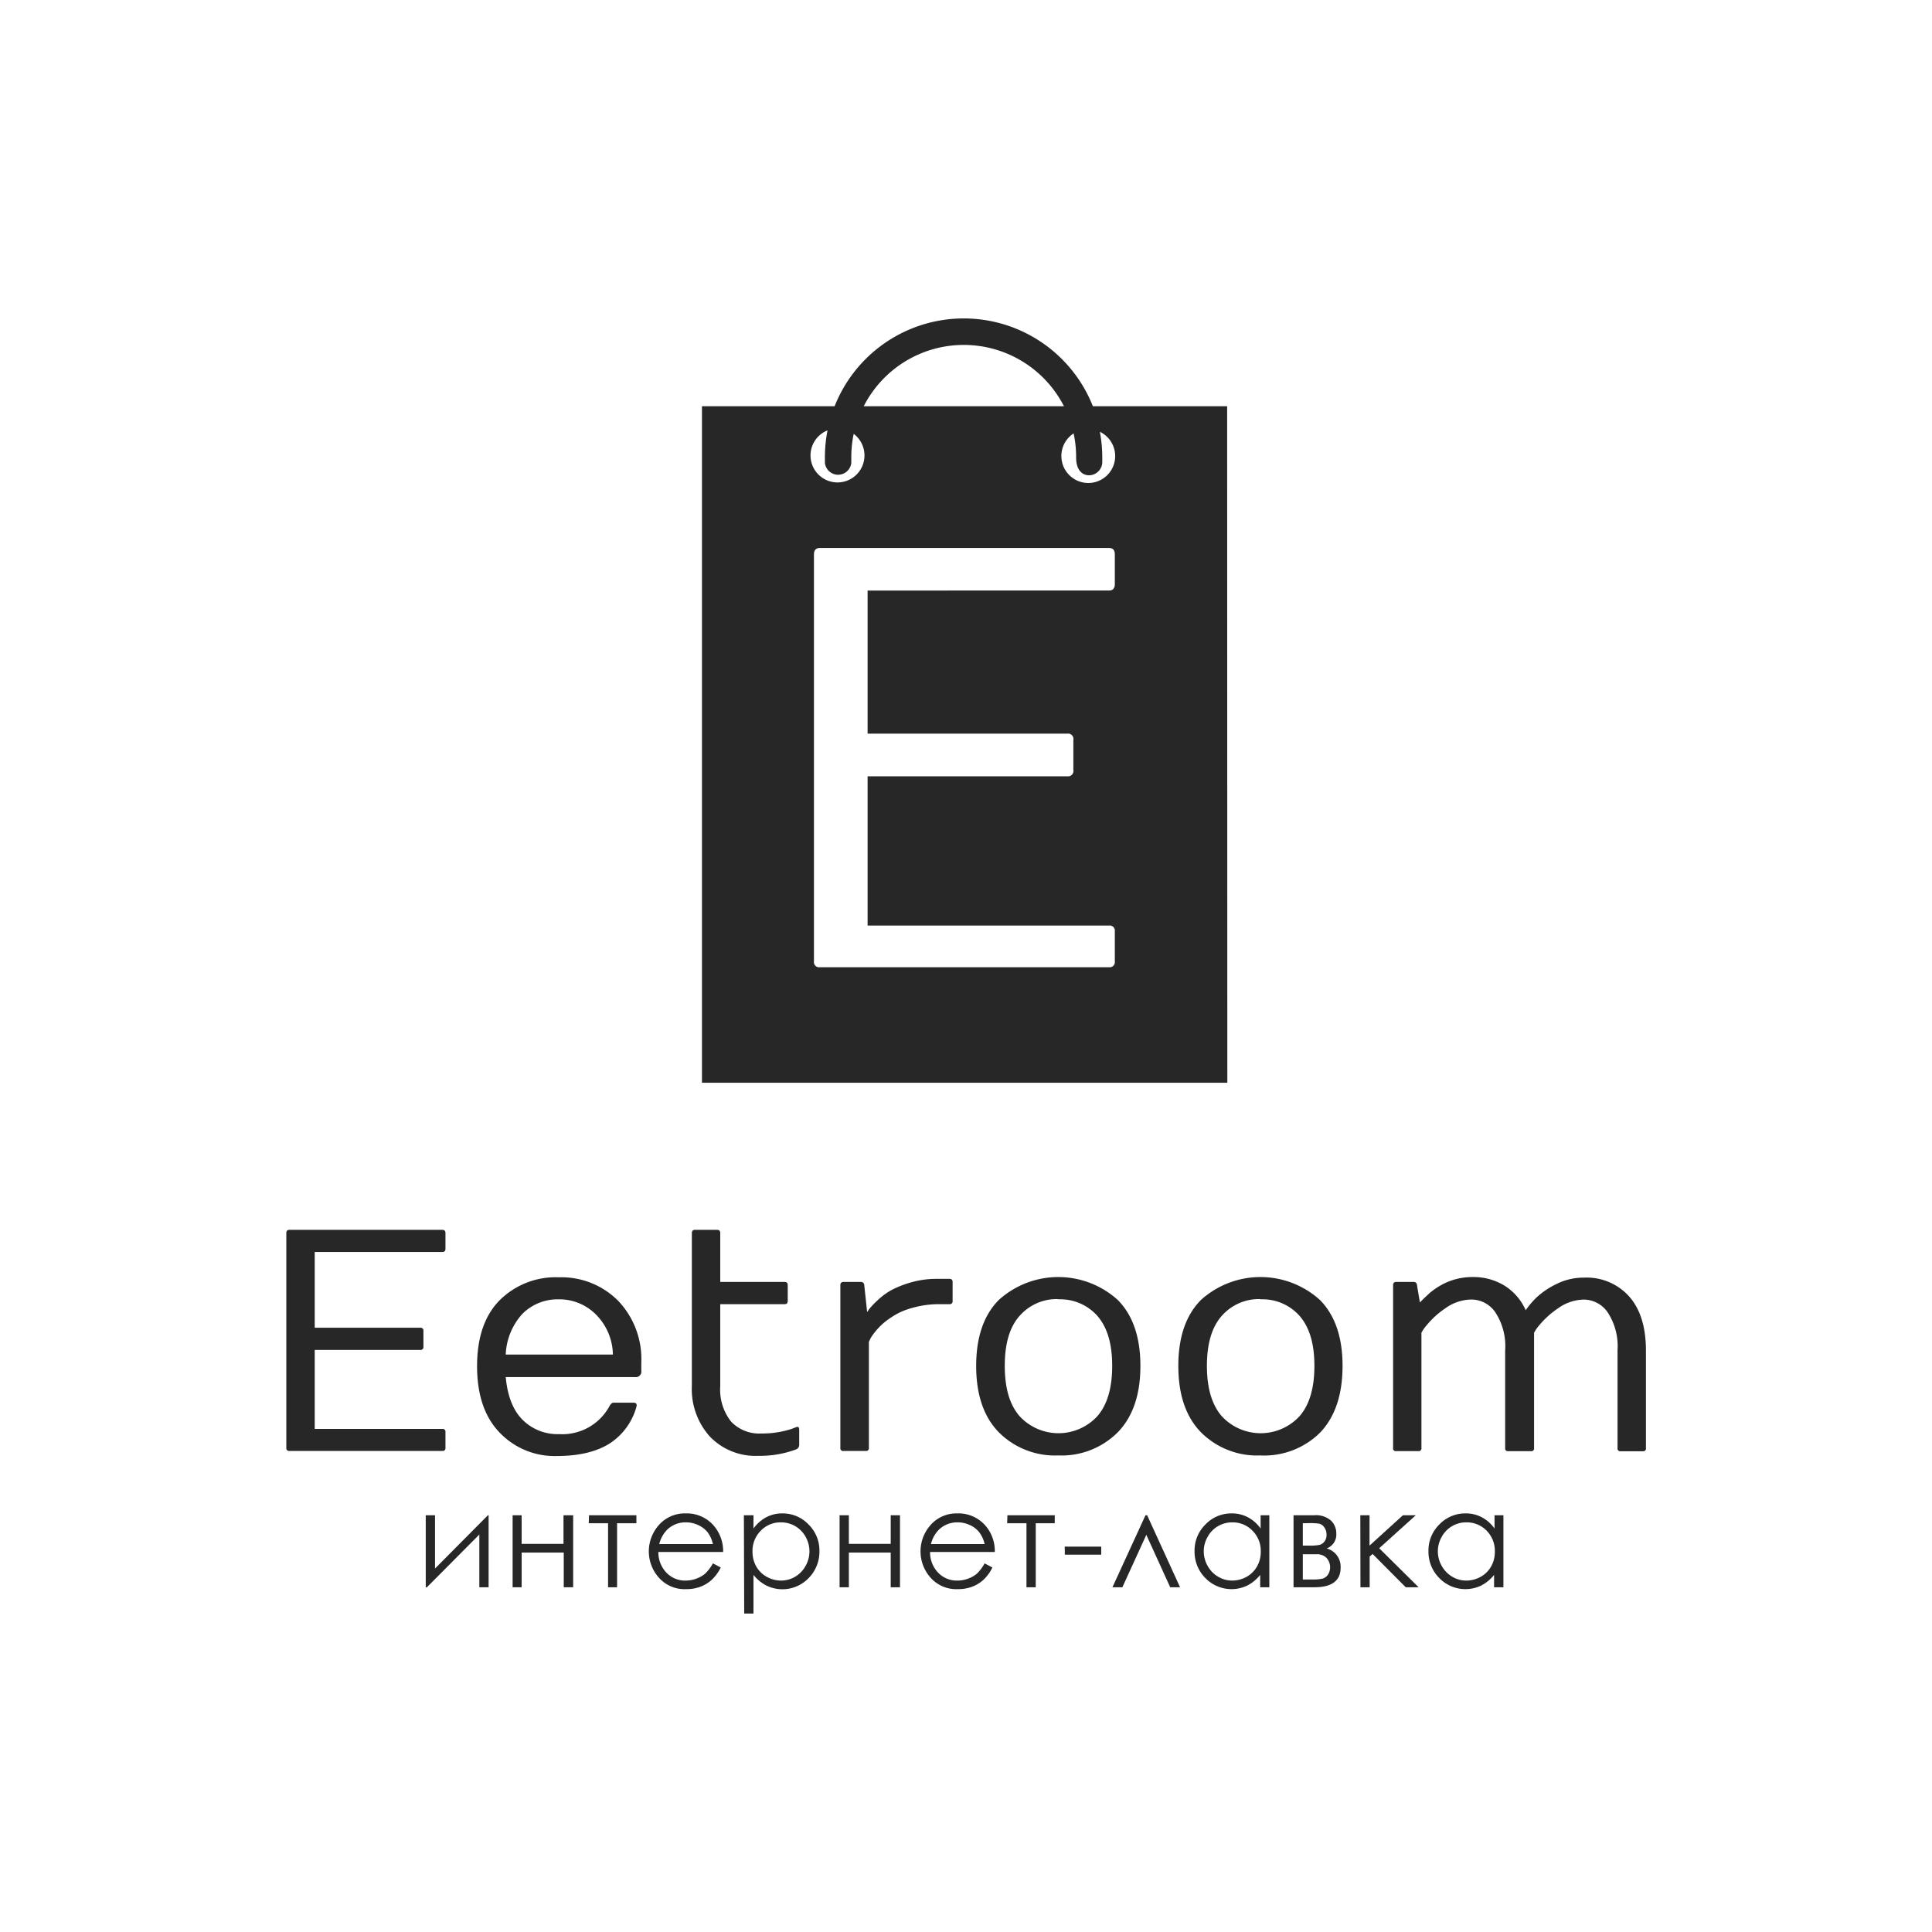 <?xml version="1.0" encoding="UTF-8"?> <svg xmlns="http://www.w3.org/2000/svg" id="Layer_1" data-name="Layer 1" viewBox="0 0 300 300"> <defs> <style>.cls-1{fill:#272727;}</style> </defs> <path class="cls-1" d="M44.46,224.82V191.47c0-.34.16-.5.48-.5H68.69c.32,0,.48.16.48.5v2.44c0,.34-.16.5-.48.5H48.87v11.76H65.25a.44.44,0,0,1,.5.5v2.44a.45.45,0,0,1-.5.51H48.87v12.26H68.69a.42.42,0,0,1,.48.47v2.47a.42.42,0,0,1-.48.48H44.94A.42.42,0,0,1,44.46,224.82Z"></path> <path class="cls-1" d="M86.43,226.09a11.79,11.79,0,0,1-8.84-3.63q-3.51-3.63-3.51-10.32t3.51-10.24a12.31,12.31,0,0,1,9.17-3.56A12.42,12.42,0,0,1,96,202a13.11,13.11,0,0,1,3.58,9.61v1.22a.86.86,0,0,1-1,1H78.53q.41,4.46,2.64,6.66a7.67,7.67,0,0,0,5.65,2.2,8.33,8.33,0,0,0,7.85-4.4q.28-.48.6-.48h3.09q.61,0,.48.57a9.91,9.91,0,0,1-4,5.65C92.79,225.39,90,226.09,86.43,226.09Zm-7.9-15.75H95.17a9,9,0,0,0-2.63-6.22,8,8,0,0,0-5.76-2.36,7.73,7.73,0,0,0-5.59,2.18A9.93,9.93,0,0,0,78.53,210.34Z"></path> <path class="cls-1" d="M107.43,215.24V191.47c0-.34.16-.5.48-.5h3.45c.32,0,.48.16.48.5v7.59h10c.32,0,.48.17.48.5V202q0,.51-.48.51h-10v12.73a8,8,0,0,0,1.68,5.5,6,6,0,0,0,4.69,1.85,14.66,14.66,0,0,0,4.71-.71l.7-.27c.31-.13.48,0,.48.41v2.39a.74.74,0,0,1-.48.65,16,16,0,0,1-5.89,1,9.81,9.81,0,0,1-7.51-3A11,11,0,0,1,107.43,215.24Z"></path> <path class="cls-1" d="M130.49,224.82V199.56c0-.33.16-.5.48-.5h2.7a.49.49,0,0,1,.53.5l.45,4.17.39-.55a14.25,14.25,0,0,1,1.21-1.25,10.85,10.85,0,0,1,2.1-1.57,15.88,15.88,0,0,1,3.07-1.22,14.23,14.23,0,0,1,4-.56h2c.34,0,.5.16.5.48V202a.44.44,0,0,1-.5.51h-1.46a15.07,15.07,0,0,0-4.41.61,10.5,10.5,0,0,0-3.2,1.47,10.3,10.3,0,0,0-3.14,3.16l-.29.62v16.45a.42.42,0,0,1-.48.48H131A.42.42,0,0,1,130.49,224.82Z"></path> <path class="cls-1" d="M164.33,226a12.32,12.32,0,0,1-9.24-3.6q-3.51-3.6-3.51-10.3t3.51-10.24a13.77,13.77,0,0,1,18.48,0q3.51,3.56,3.51,10.24t-3.51,10.3A12.32,12.32,0,0,1,164.33,226Zm0-24.28a7.7,7.7,0,0,0-6,2.6c-1.55,1.73-2.31,4.32-2.31,7.77s.76,6.05,2.31,7.82a8.21,8.21,0,0,0,12.06,0c1.54-1.77,2.31-4.37,2.31-7.82s-.77-6-2.31-7.77A7.7,7.7,0,0,0,164.33,201.76Z"></path> <path class="cls-1" d="M195.72,226a12.29,12.29,0,0,1-9.24-3.6q-3.51-3.6-3.51-10.3t3.51-10.24a13.77,13.77,0,0,1,18.48,0q3.51,3.56,3.51,10.24T205,222.44A12.32,12.32,0,0,1,195.72,226Zm0-24.28a7.7,7.7,0,0,0-6,2.6q-2.31,2.59-2.31,7.77c0,3.45.77,6.05,2.31,7.82a8.22,8.22,0,0,0,12.07,0c1.54-1.77,2.31-4.37,2.31-7.82s-.77-6-2.31-7.77A7.7,7.7,0,0,0,195.72,201.76Z"></path> <path class="cls-1" d="M216.32,224.82V199.56c0-.33.16-.5.48-.5h2.7a.49.49,0,0,1,.53.5l.45,2.68c.1-.09.23-.23.4-.4s.52-.5,1.05-1a11.32,11.32,0,0,1,1.69-1.2,9.91,9.91,0,0,1,5.08-1.34,9.18,9.18,0,0,1,4.93,1.34,8.57,8.57,0,0,1,3.28,3.81,13.52,13.52,0,0,1,1.7-2,12.56,12.56,0,0,1,3.06-2.06,9.39,9.39,0,0,1,4.31-1,8.84,8.84,0,0,1,7,2.93q2.59,2.94,2.6,8.35v15.2a.42.42,0,0,1-.48.48h-3.45a.42.42,0,0,1-.48-.48v-15.2a9.59,9.59,0,0,0-1.52-5.87,4.52,4.52,0,0,0-3.68-2,7,7,0,0,0-4,1.33,13.8,13.8,0,0,0-2.83,2.51,6.64,6.64,0,0,0-.93,1.31v17.91a.42.42,0,0,1-.48.48H234.2a.42.42,0,0,1-.48-.48v-15.2a9.52,9.52,0,0,0-1.52-5.87,4.5,4.5,0,0,0-3.67-2,7,7,0,0,0-4.05,1.33,13.45,13.45,0,0,0-2.82,2.51,7,7,0,0,0-.94,1.31v17.91a.42.42,0,0,1-.47.48H216.8A.42.42,0,0,1,216.32,224.82Z"></path> <path class="cls-1" d="M190.55,63.08H169.7a21.56,21.56,0,0,0-40.1,0H109V168.13h81.58Zm-40.9-9.52a17.47,17.47,0,0,1,15.56,9.52H134.12A17.43,17.43,0,0,1,149.65,53.56ZM128.49,66.88a21.48,21.48,0,0,0-.4,4.12c0,.23,0,.45,0,.68h0s0,0,0,0v.18h0a2.06,2.06,0,0,0,4.1,0h0c0-.3,0-.6,0-.9a17.7,17.7,0,0,1,.37-3.59,4.19,4.19,0,1,1-4.09-.53ZM173.11,90.7c0,.64-.3,1-.91,1H134.72v22.22h31a.84.84,0,0,1,.95,1v4.62a.84.84,0,0,1-.95,1h-31v23.18H172.2a.8.8,0,0,1,.91.9v4.67a.8.8,0,0,1-.91.9H127.3a.8.8,0,0,1-.91-.9V86.09c0-.64.3-1,.91-1h44.9c.61,0,.91.31.91,1ZM169,75a4.19,4.19,0,0,1-2.29-7.7,17.17,17.17,0,0,1,.39,3.75c0,2,1,2.75,2,2.75a2.07,2.07,0,0,0,2.06-2.07h0c0-.23,0-.45,0-.68a22,22,0,0,0-.37-4A4.18,4.18,0,0,1,169,75Z"></path> <path class="cls-1" d="M67.55,235.29v8.27l8.21-8.27h.11v11.18H74.43v-8.19l-8.14,8.19h-.18V235.29Z"></path> <path class="cls-1" d="M87.54,241.08H81v5.39H79.6V235.29H81v4.44h6.5v-4.44H89v11.18H87.54Z"></path> <path class="cls-1" d="M91.46,235.29h7.36v1.24h-3v9.94H94.42v-9.94h-3Z"></path> <path class="cls-1" d="M110.7,242.76l1.22.64a6.7,6.7,0,0,1-1.38,1.89,5.46,5.46,0,0,1-1.76,1.09,6.13,6.13,0,0,1-2.21.38,5.34,5.34,0,0,1-4.28-1.8,6.13,6.13,0,0,1-.24-7.84,5.37,5.37,0,0,1,4.44-2.12,5.53,5.53,0,0,1,4.56,2.17,6.1,6.1,0,0,1,1.24,3.82H102.23a4.58,4.58,0,0,0,1.24,3.2,4,4,0,0,0,3,1.24,4.77,4.77,0,0,0,1.66-.3,4.46,4.46,0,0,0,1.37-.78A6.75,6.75,0,0,0,110.7,242.76Zm0-3a4.83,4.83,0,0,0-.83-1.84,4,4,0,0,0-1.46-1.11,4.46,4.46,0,0,0-1.9-.42,4.08,4.08,0,0,0-2.83,1.06,4.76,4.76,0,0,0-1.31,2.31Z"></path> <path class="cls-1" d="M115.51,235.29H117v2.06a5.8,5.8,0,0,1,2-1.76,5.25,5.25,0,0,1,2.48-.59,5.54,5.54,0,0,1,4.07,1.72,5.65,5.65,0,0,1,1.69,4.13,5.82,5.82,0,0,1-1.67,4.19A5.65,5.65,0,0,1,119,246.2a6.23,6.23,0,0,1-2-1.65v6h-1.44Zm5.76,1.1a4.24,4.24,0,0,0-3.14,1.3,4.42,4.42,0,0,0-1.28,3.25,4.57,4.57,0,0,0,.57,2.28,4.16,4.16,0,0,0,1.63,1.62,4.57,4.57,0,0,0,2.24.59,4.24,4.24,0,0,0,2.18-.6,4.36,4.36,0,0,0,1.62-1.68,4.57,4.57,0,0,0,.6-2.25,4.62,4.62,0,0,0-.59-2.26,4.31,4.31,0,0,0-1.62-1.66A4.35,4.35,0,0,0,121.27,236.39Z"></path> <path class="cls-1" d="M138.31,241.08h-6.5v5.39h-1.44V235.29h1.44v4.44h6.5v-4.44h1.44v11.18h-1.44Z"></path> <path class="cls-1" d="M152.89,242.76l1.21.64a6.49,6.49,0,0,1-1.37,1.89,5.46,5.46,0,0,1-1.76,1.09,6.13,6.13,0,0,1-2.21.38,5.33,5.33,0,0,1-4.28-1.8,6.13,6.13,0,0,1-.24-7.84,5.36,5.36,0,0,1,4.44-2.12,5.53,5.53,0,0,1,4.56,2.17,6,6,0,0,1,1.23,3.82H144.42a4.54,4.54,0,0,0,1.24,3.2,4,4,0,0,0,3,1.24,4.78,4.78,0,0,0,1.67-.3,4.46,4.46,0,0,0,1.37-.78A6.75,6.75,0,0,0,152.89,242.76Zm0-3a4.69,4.69,0,0,0-.84-1.84,3.9,3.9,0,0,0-1.45-1.11,4.46,4.46,0,0,0-1.9-.42,4.08,4.08,0,0,0-2.83,1.06,4.76,4.76,0,0,0-1.31,2.31Z"></path> <path class="cls-1" d="M156.43,235.29h7.35v1.24h-2.95v9.94h-1.44v-9.94h-3Z"></path> <path class="cls-1" d="M165.33,240.16H171v1.25h-5.65Z"></path> <path class="cls-1" d="M183.24,246.47h-1.53L178,238.33l-3.72,8.14h-1.54l5.13-11.18h.26Z"></path> <path class="cls-1" d="M197.1,235.29v11.18h-1.42v-1.92a6.16,6.16,0,0,1-2,1.65,5.65,5.65,0,0,1-6.51-1.16,5.79,5.79,0,0,1-1.68-4.19,5.65,5.65,0,0,1,1.69-4.13,5.55,5.55,0,0,1,4.08-1.72,5.26,5.26,0,0,1,2.49.59,5.71,5.71,0,0,1,2,1.76v-2.06Zm-5.75,1.1a4.39,4.39,0,0,0-2.22.59,4.29,4.29,0,0,0-1.61,1.66,4.53,4.53,0,0,0-.6,2.26,4.57,4.57,0,0,0,.6,2.25,4.39,4.39,0,0,0,1.63,1.68,4.25,4.25,0,0,0,2.19.6,4.6,4.6,0,0,0,2.24-.59,4.2,4.2,0,0,0,1.62-1.62,4.57,4.57,0,0,0,.57-2.28,4.42,4.42,0,0,0-1.28-3.25A4.26,4.26,0,0,0,191.35,236.39Z"></path> <path class="cls-1" d="M204.1,246.47h-3.24V235.29h3.19a3.54,3.54,0,0,1,2.64.84,2.75,2.75,0,0,1,.81,2,2.28,2.28,0,0,1-1.5,2.31,2.93,2.93,0,0,1,2.17,3C208.17,245.44,206.82,246.47,204.1,246.47Zm-1.8-9.94V240h.93a8,8,0,0,0,1.67-.11,1.42,1.42,0,0,0,.74-.5,1.6,1.6,0,0,0,.34-1.07,1.85,1.85,0,0,0-.36-1.17,1.33,1.33,0,0,0-.75-.55,9.31,9.31,0,0,0-1.64-.09Zm0,4.81v3.92h1.54a6.21,6.21,0,0,0,1.56-.14,1.6,1.6,0,0,0,.8-.6,2.15,2.15,0,0,0-.24-2.63,2.09,2.09,0,0,0-1.52-.55Z"></path> <path class="cls-1" d="M211.23,235.29h1.43V240l5.18-4.71h2l-5.68,5.12,6.12,6.06h-2l-5.14-5.17-.46.4v4.77h-1.43Z"></path> <path class="cls-1" d="M233.45,235.29v11.18H232v-1.92a6.16,6.16,0,0,1-2,1.65,5.65,5.65,0,0,1-6.51-1.16,5.79,5.79,0,0,1-1.68-4.19,5.65,5.65,0,0,1,1.69-4.13,5.55,5.55,0,0,1,4.08-1.72,5.26,5.26,0,0,1,2.49.59,5.62,5.62,0,0,1,2,1.76v-2.06Zm-5.75,1.1a4.31,4.31,0,0,0-3.83,2.25,4.53,4.53,0,0,0-.6,2.26,4.57,4.57,0,0,0,.6,2.25,4.46,4.46,0,0,0,1.63,1.68,4.25,4.25,0,0,0,2.19.6,4.57,4.57,0,0,0,2.24-.59,4.2,4.2,0,0,0,1.62-1.62,4.57,4.57,0,0,0,.57-2.28,4.46,4.46,0,0,0-1.27-3.25A4.28,4.28,0,0,0,227.7,236.39Z"></path> </svg> 